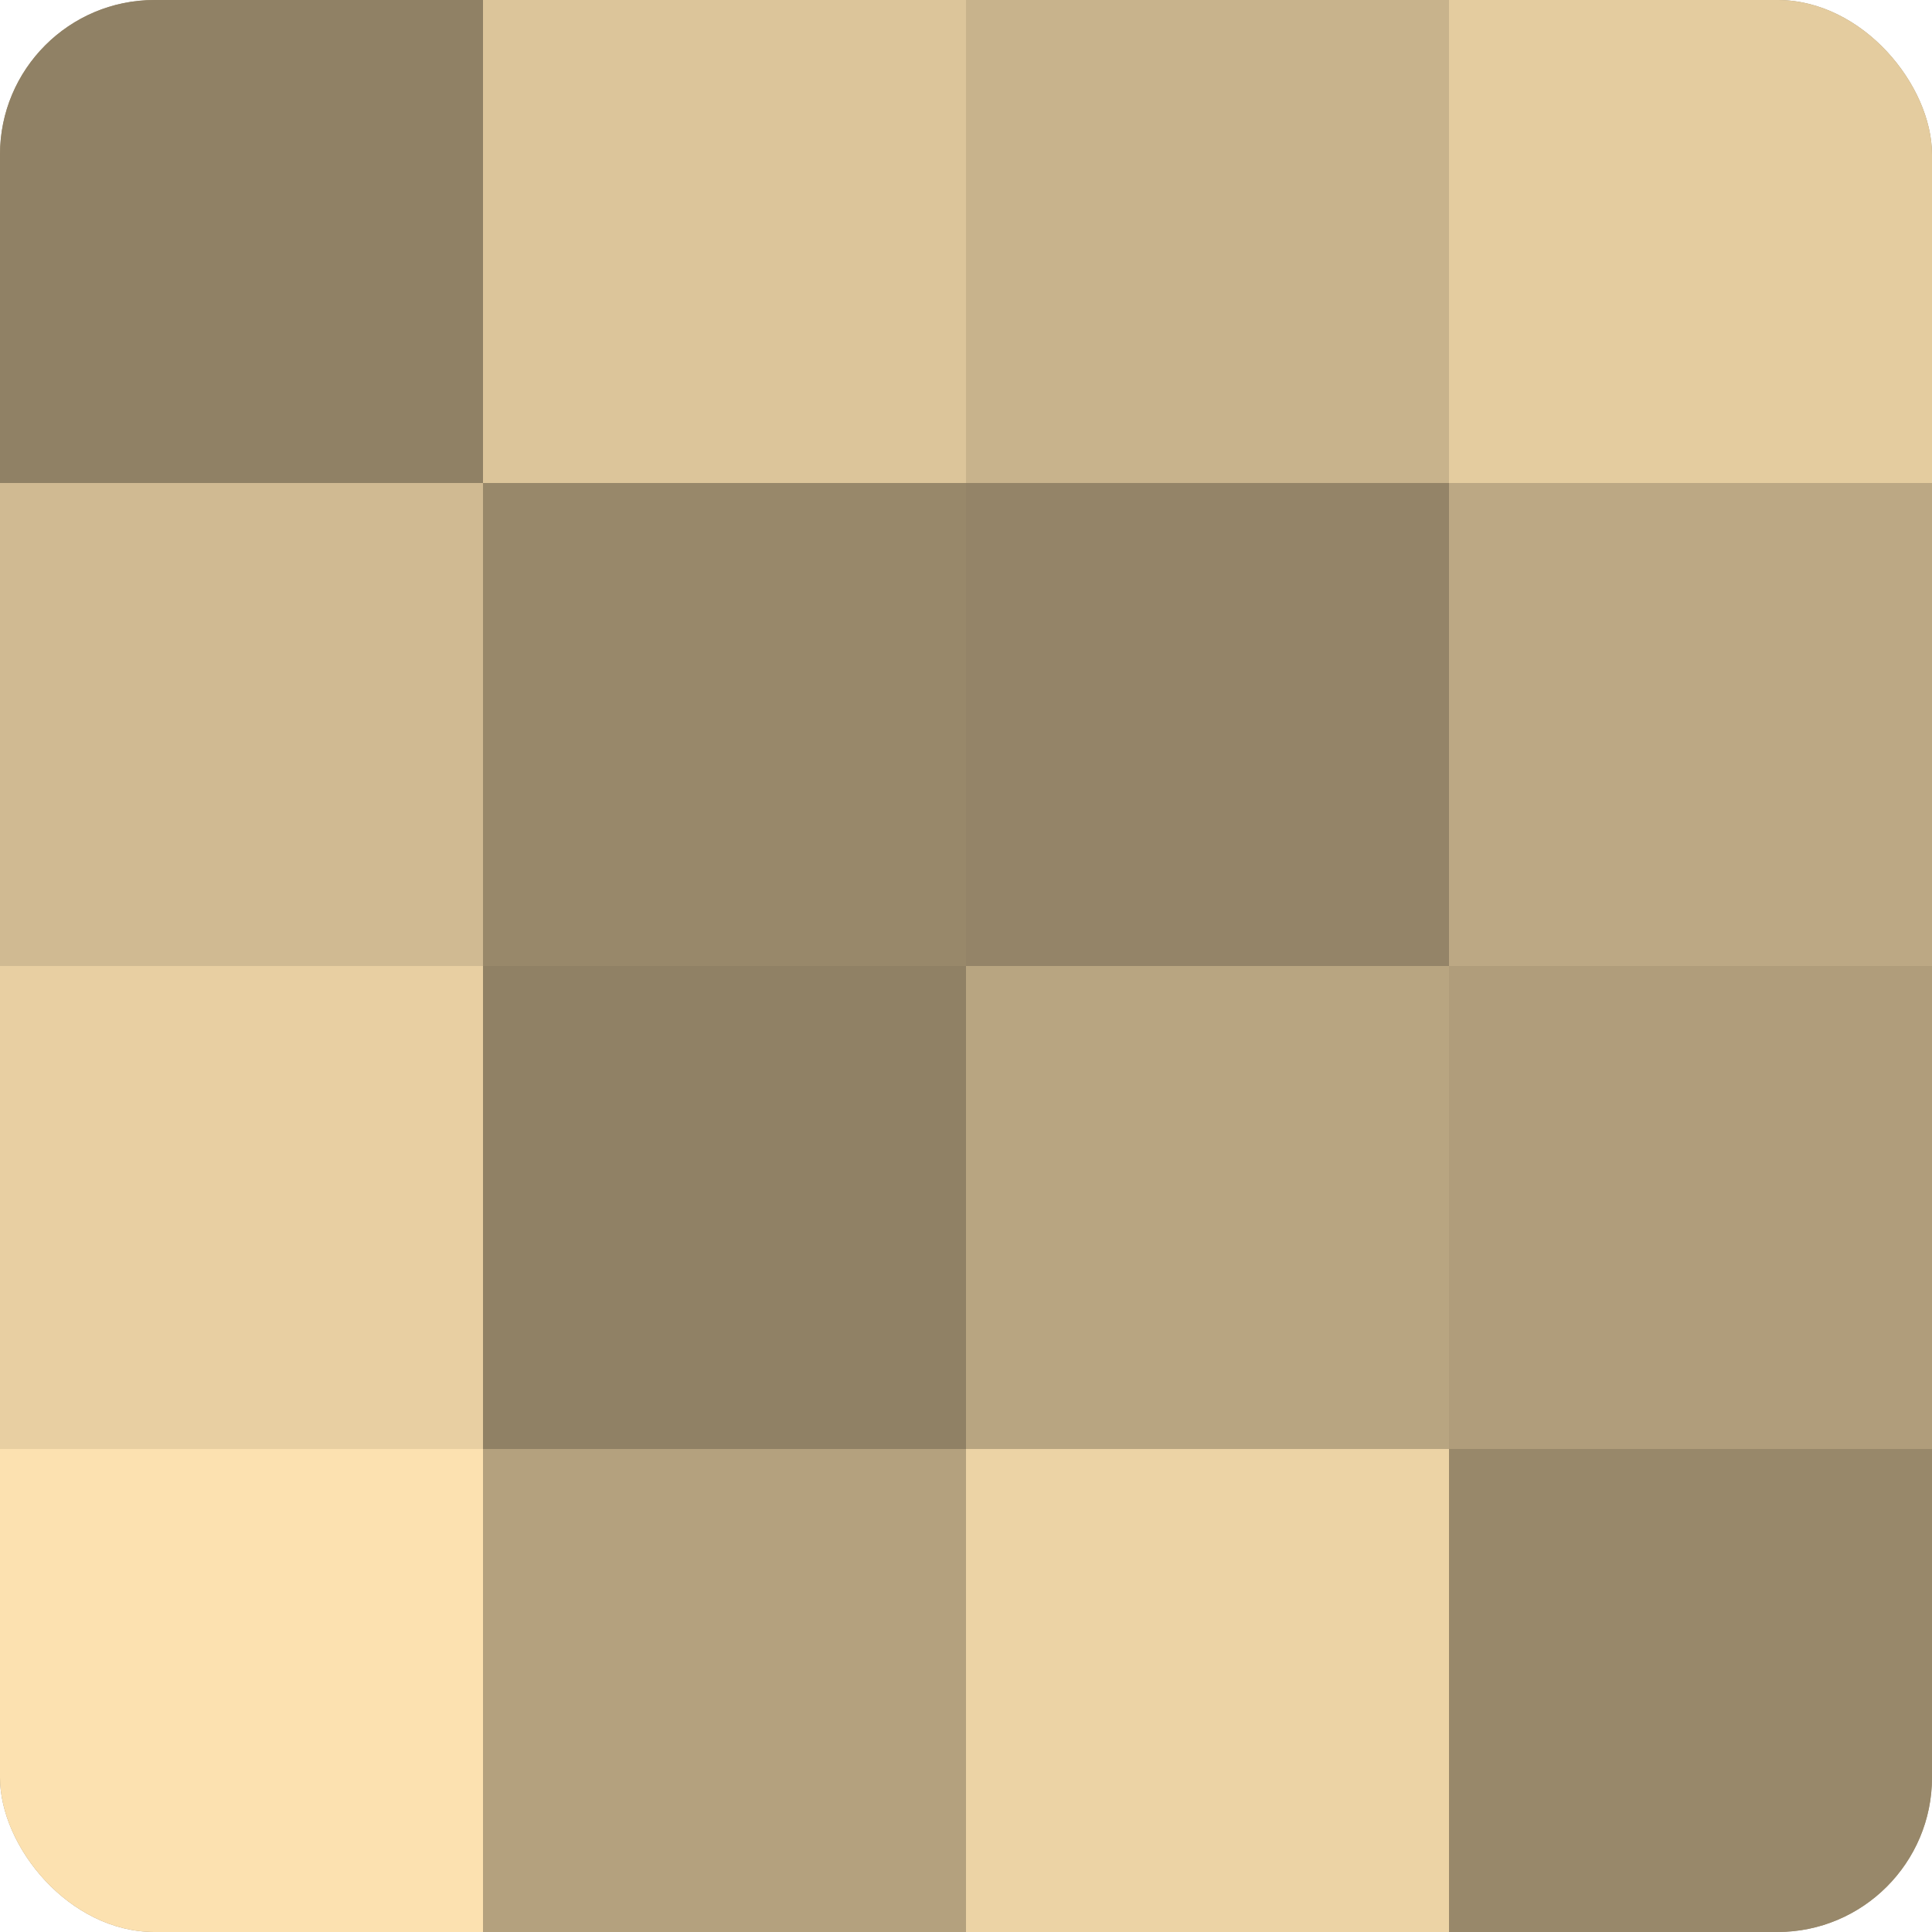 <?xml version="1.0" encoding="UTF-8"?>
<svg xmlns="http://www.w3.org/2000/svg" width="80" height="80" viewBox="0 0 100 100" preserveAspectRatio="xMidYMid meet"><defs><clipPath id="c" width="100" height="100"><rect width="100" height="100" rx="8" ry="8"/></clipPath></defs><g clip-path="url(#c)"><rect width="100" height="100" fill="#a08f70"/><rect width="25" height="25" fill="#908165"/><rect y="25" width="25" height="25" fill="#d0ba92"/><rect y="50" width="25" height="25" fill="#e8cfa2"/><rect y="75" width="25" height="25" fill="#fce1b0"/><rect x="25" width="25" height="25" fill="#dcc59a"/><rect x="25" y="25" width="25" height="25" fill="#98886a"/><rect x="25" y="50" width="25" height="25" fill="#908165"/><rect x="25" y="75" width="25" height="25" fill="#b4a17e"/><rect x="50" width="25" height="25" fill="#c8b38c"/><rect x="50" y="25" width="25" height="25" fill="#948468"/><rect x="50" y="50" width="25" height="25" fill="#b8a581"/><rect x="50" y="75" width="25" height="25" fill="#ecd3a5"/><rect x="75" width="25" height="25" fill="#e4cc9f"/><rect x="75" y="25" width="25" height="25" fill="#bca884"/><rect x="75" y="50" width="25" height="25" fill="#b09d7b"/><rect x="75" y="75" width="25" height="25" fill="#98886a"/></g></svg>
